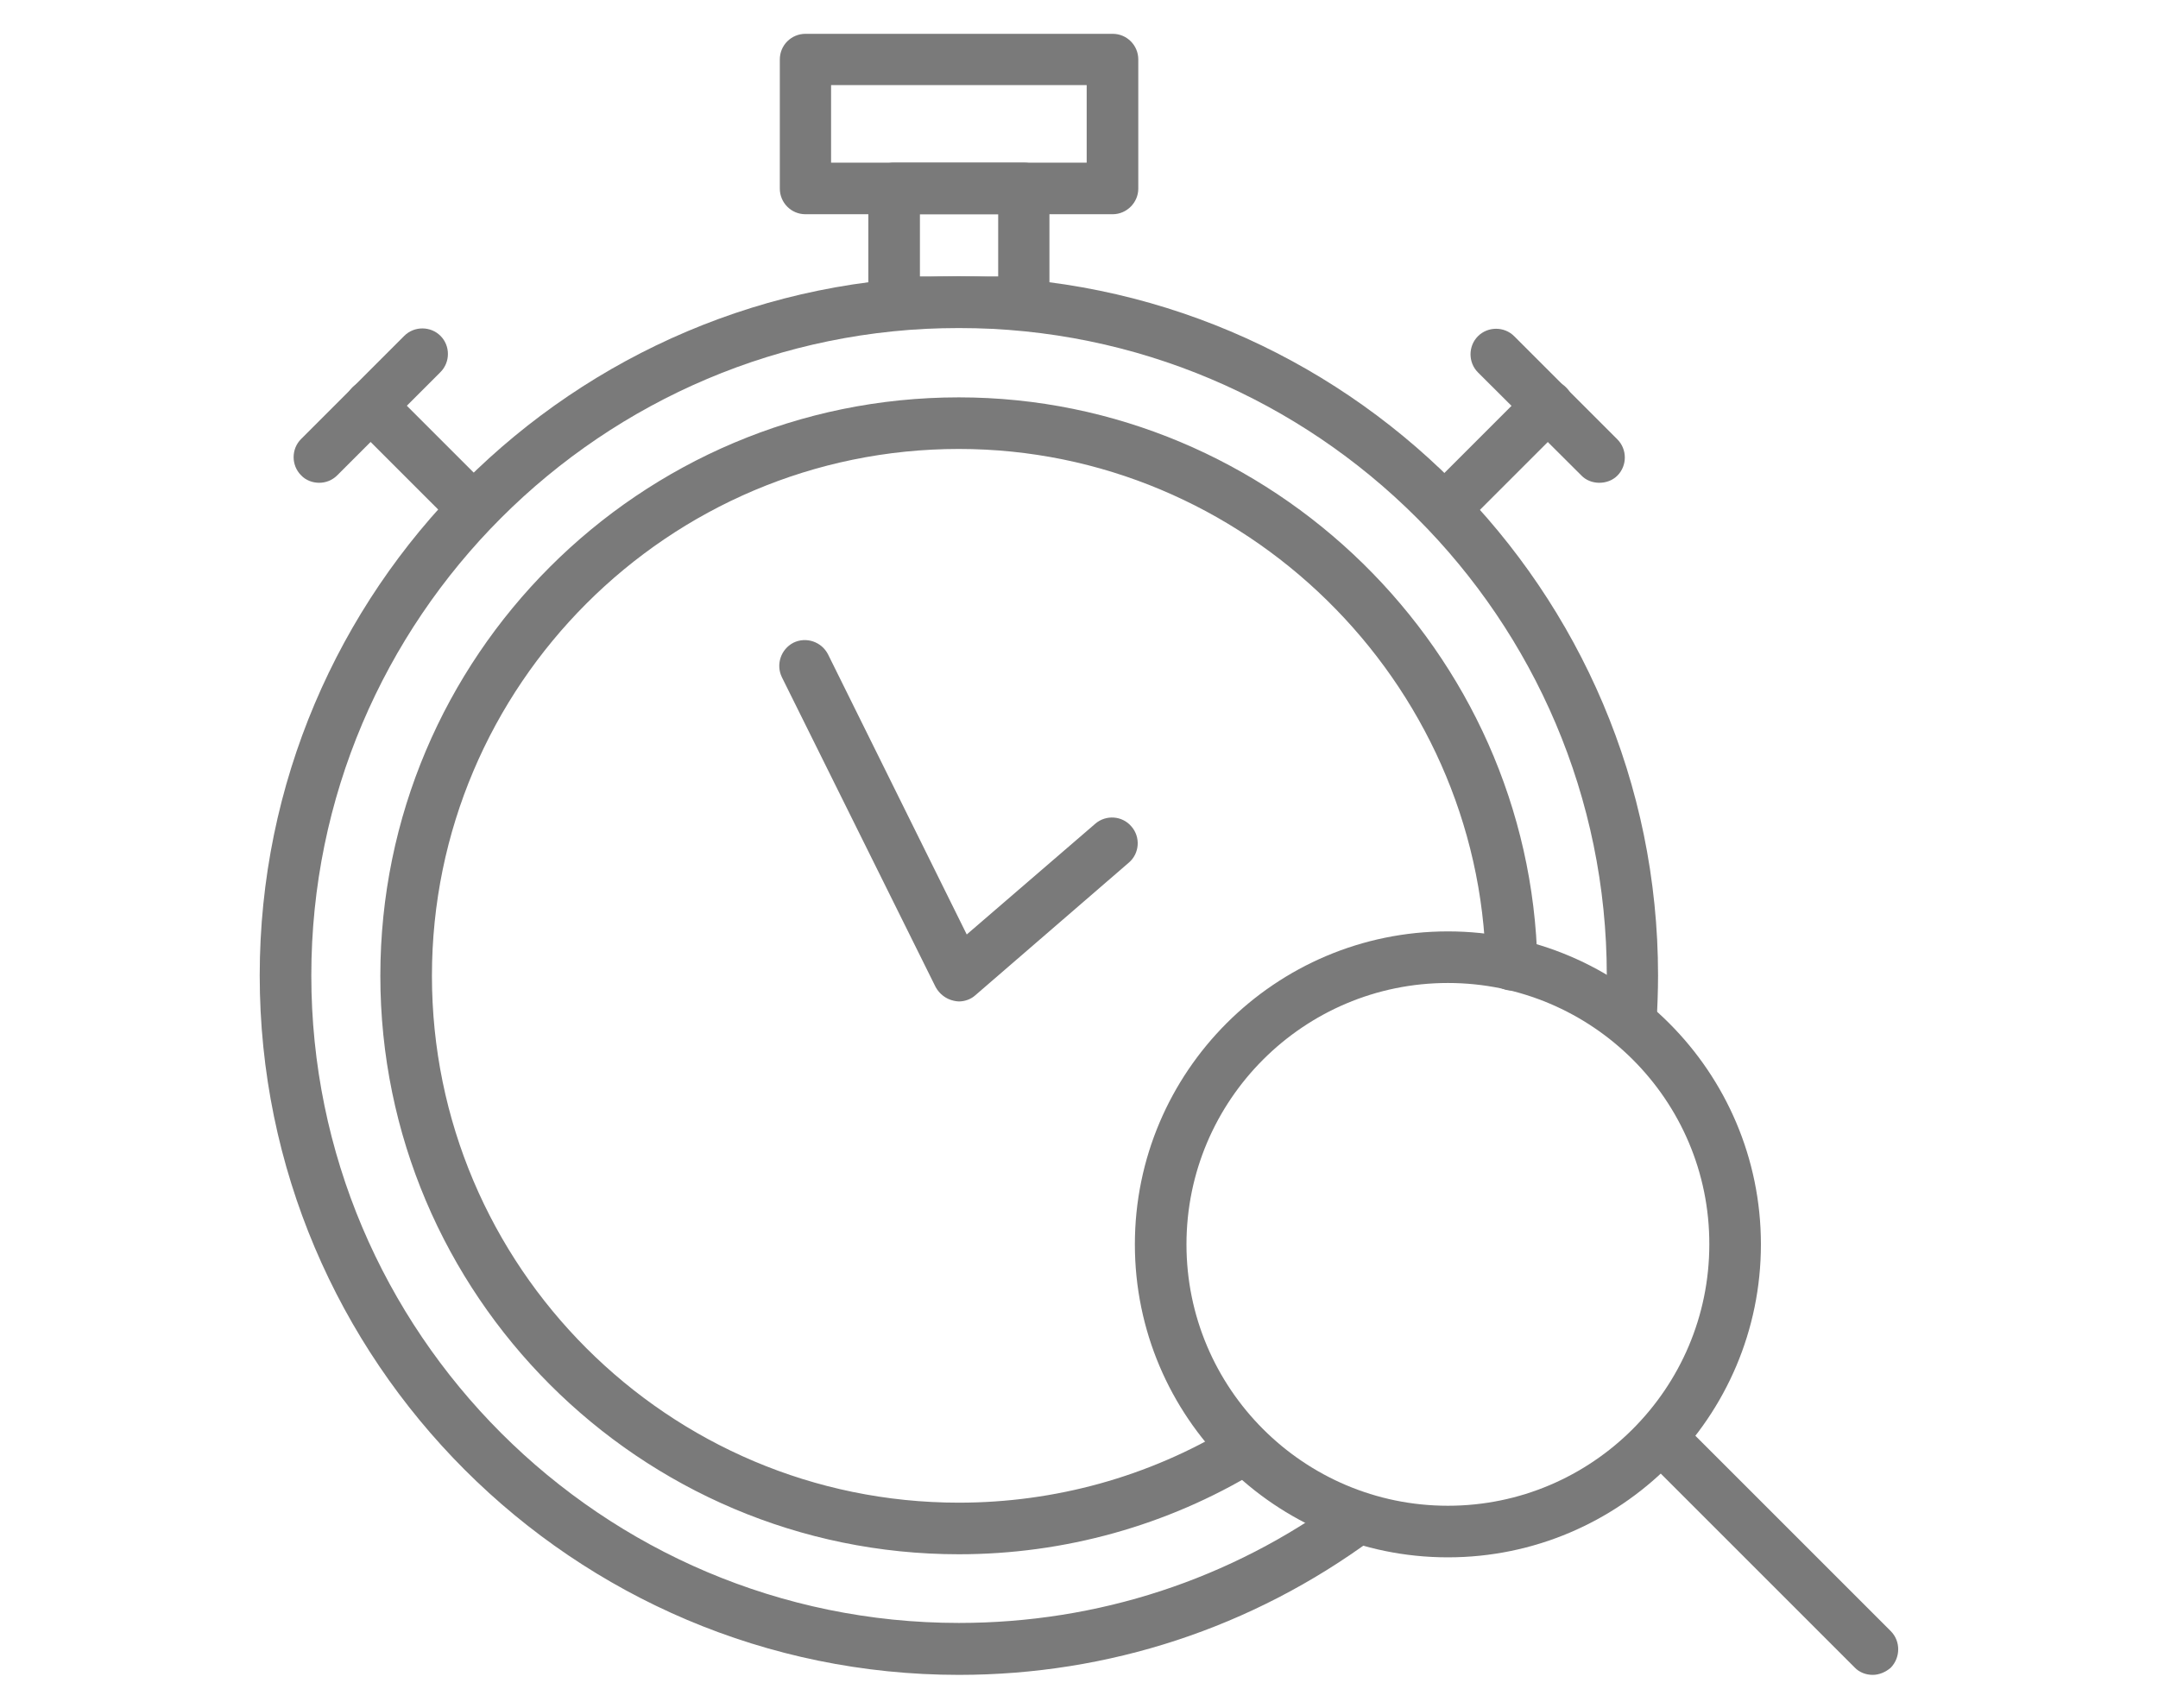 <?xml version="1.0" encoding="UTF-8"?>
<!-- Generator: Adobe Illustrator 28.0.0, SVG Export Plug-In . SVG Version: 6.00 Build 0)  -->
<svg xmlns="http://www.w3.org/2000/svg" xmlns:xlink="http://www.w3.org/1999/xlink" version="1.1" id="Layer_1" x="0px" y="0px" viewBox="0 0 631.5 500" style="enable-background:new 0 0 631.5 500;" xml:space="preserve">
<style type="text/css">
	.st0{fill:#7A7A7A;}
</style>
<g>
	<g>
		<g>
			<g>
				<path class="st0" d="M280.6,454.9c-93.4,0-169.3-76-169.3-169.3c0-93.4,75.9-169.3,169.3-169.3c91.5,0,167.4,74.4,169.3,165.9      c0.1,4.2-3.2,7.6-7.4,7.7c-3.9,0.1-7.6-3.2-7.7-7.4c-1.7-83.3-70.8-151.1-154.2-151.1c-85,0-154.2,69.2-154.2,154.2      c0,85.1,69.2,154.2,154.2,154.2c28.1,0,55.6-7.6,79.5-22.1c3.5-2.1,8.2-1,10.3,2.6c2.1,3.6,1,8.2-2.6,10.3      C341.6,446.5,311.5,454.9,280.6,454.9z"></path>
			</g>
			<g>
				<path class="st0" d="M280.6,490.2C167.8,490.2,76,398.4,76,285.5c0-112.8,91.8-204.6,204.6-204.6      c112.8,0,204.6,91.8,204.6,204.6c0,4.6-0.2,9.2-0.4,13.7c-0.3,4.2-4,7.3-8,7c-4.1-0.3-7.3-3.9-7-8c0.3-4.2,0.4-8.5,0.4-12.7      C470.2,181,385.1,96,280.6,96C176.1,96,91.1,181,91.1,285.5c0,104.5,85,189.5,189.5,189.5c40.7,0,79.5-12.7,112.2-36.7      c3.3-2.5,8.1-1.7,10.5,1.6c2.5,3.4,1.7,8.1-1.6,10.5C366.4,476.4,324.5,490.2,280.6,490.2z"></path>
			</g>
			<g>
				<path class="st0" d="M325.6,62.7h-89.9c-4.2,0-7.5-3.4-7.5-7.5V17.4c0-4.2,3.4-7.5,7.5-7.5h89.9c4.2,0,7.5,3.4,7.5,7.5v37.8      C333.1,59.3,329.7,62.7,325.6,62.7z M243.2,47.6H318V24.9h-74.8V47.6z"></path>
			</g>
			<g>
				<path class="st0" d="M299.6,96h-38c-4.2,0-7.5-3.4-7.5-7.5V55.1c0-4.2,3.4-7.5,7.5-7.5h38c4.2,0,7.5,3.4,7.5,7.5v33.3      C307.1,92.6,303.8,96,299.6,96z M269.2,80.9h22.9V62.7h-22.9V80.9z"></path>
			</g>
			<g>
				<path class="st0" d="M138.6,156.4c-1.9,0-3.9-0.7-5.3-2.2L103.1,124c-2.9-2.9-2.9-7.7,0-10.6c2.9-2.9,7.7-2.9,10.6,0l30.2,30.2      c2.9,2.9,2.9,7.7,0,10.6C142.5,155.7,140.6,156.4,138.6,156.4z"></path>
			</g>
			<g>
				<path class="st0" d="M93.4,141.3c-1.9,0-3.9-0.7-5.3-2.2c-2.9-2.9-2.9-7.7,0-10.6l30.2-30.2c2.9-2.9,7.7-2.9,10.6,0      c2.9,2.9,2.9,7.7,0,10.6l-30.2,30.2C97.2,140.6,95.3,141.3,93.4,141.3z"></path>
			</g>
			<g>
				<path class="st0" d="M422.8,156.4c-1.9,0-3.9-0.7-5.3-2.2c-2.9-2.9-2.9-7.7,0-10.6l30.2-30.2c2.9-2.9,7.7-2.9,10.6,0      c2.9,2.9,2.9,7.7,0,10.6l-30.2,30.2C426.6,155.7,424.7,156.4,422.8,156.4z"></path>
			</g>
			<g>
				<path class="st0" d="M468,141.3c-1.9,0-3.9-0.7-5.3-2.2L432.5,109c-2.9-2.9-2.9-7.7,0-10.6c2.9-2.9,7.7-2.9,10.6,0l30.2,30.2      c2.9,2.9,2.9,7.7,0,10.6C471.9,140.6,470,141.3,468,141.3z"></path>
			</g>
		</g>
		<g>
			<path class="st0" d="M280.6,293.1c-0.5,0-1-0.1-1.5-0.2c-2.3-0.5-4.2-2-5.3-4l-45-90.7c-1.8-3.7-0.3-8.2,3.4-10.1     c3.7-1.8,8.2-0.3,10.1,3.4l40.6,82l37.6-32.4c3.1-2.7,7.9-2.4,10.6,0.8c2.7,3.1,2.4,7.9-0.8,10.6l-44.9,38.8     C284.2,292.4,282.4,293.1,280.6,293.1z"></path>
		</g>
	</g>
	<g>
		<g>
			<g>
				<g>
					<path class="st0" d="M423.7,455.8c-50.5,0-91.6-41.1-91.6-91.6s41.1-91.6,91.6-91.6s91.6,41.1,91.6,91.6       S474.2,455.8,423.7,455.8z M423.7,287.7c-42.2,0-76.5,34.3-76.5,76.5c0,42.2,34.3,76.5,76.5,76.5c42.2,0,76.5-34.3,76.5-76.5       C500.3,322,465.9,287.7,423.7,287.7z"></path>
				</g>
			</g>
		</g>
		<g>
			<path class="st0" d="M548,490.2c-1.9,0-3.9-0.7-5.3-2.2l-62-62c-2.9-2.9-2.9-7.7,0-10.6c2.9-2.9,7.7-2.9,10.6,0l62,62     c2.9,2.9,2.9,7.7,0,10.7C551.8,489.4,549.9,490.2,548,490.2z"></path>
		</g>
	</g>
</g>
</svg>
